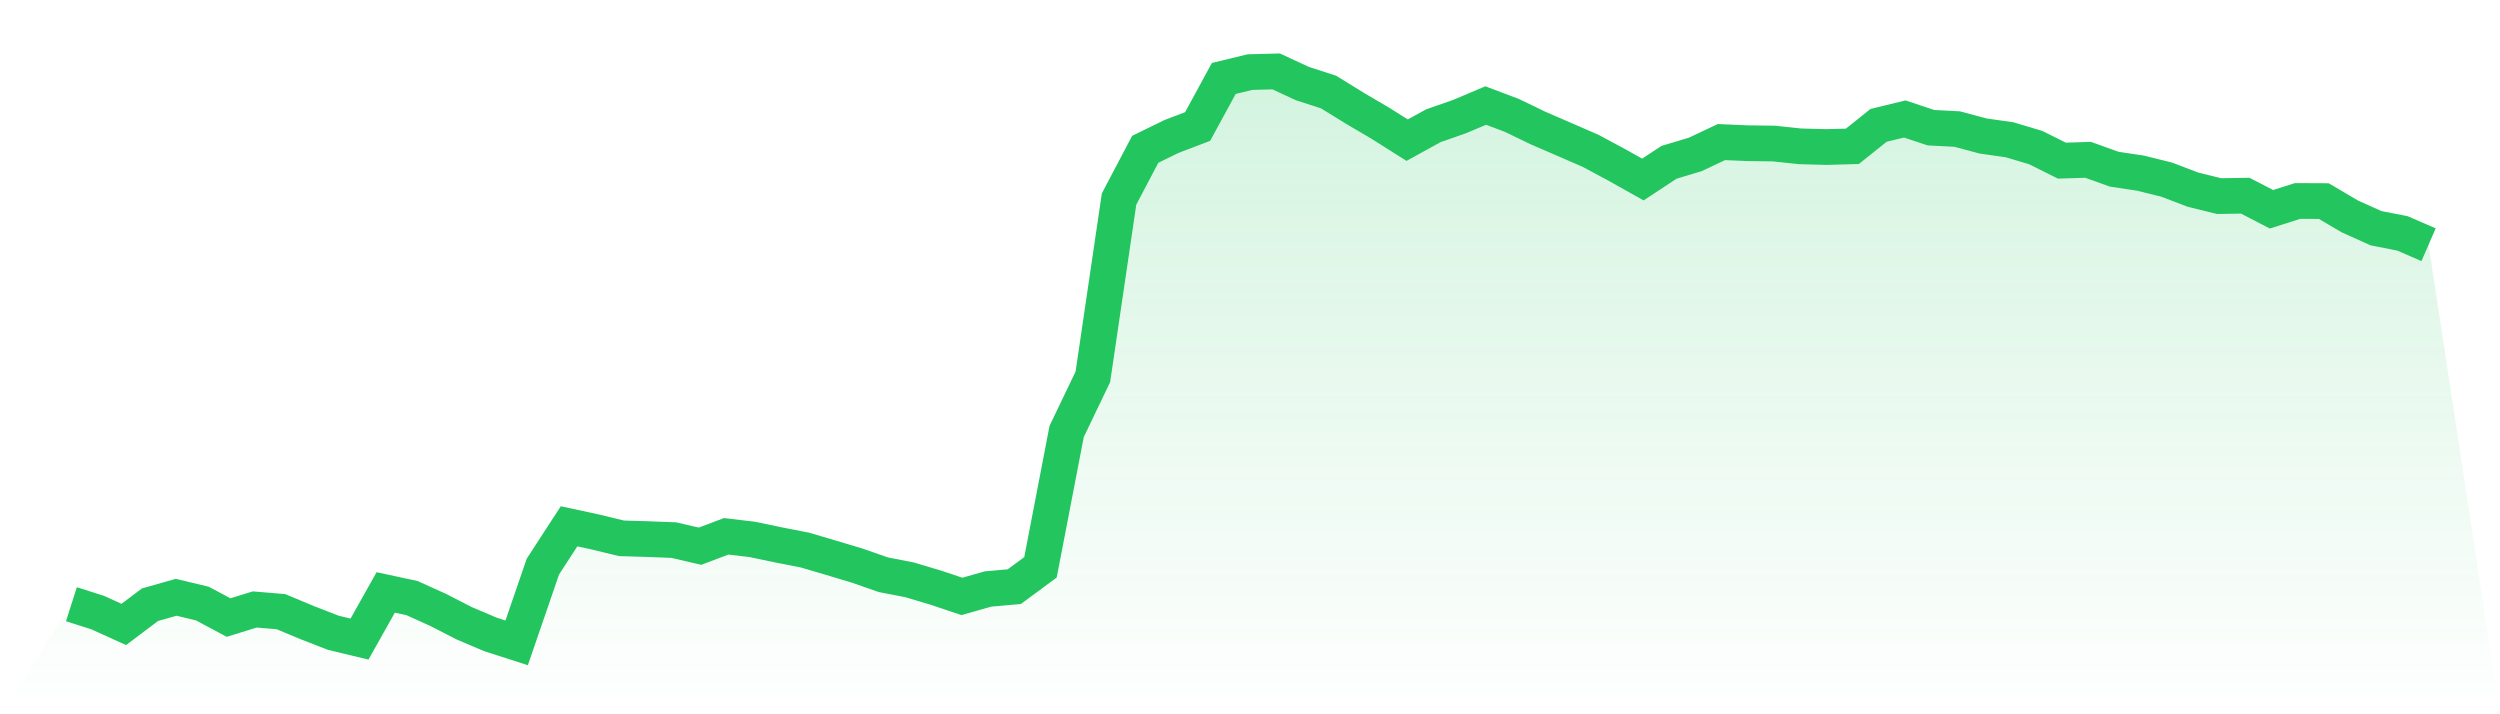 <svg viewBox="0 0 140 40" xmlns="http://www.w3.org/2000/svg">
<defs>
<linearGradient id="gradient" x1="0" x2="0" y1="0" y2="1">
<stop offset="0%" stop-color="#22c55e" stop-opacity="0.2"/>
<stop offset="100%" stop-color="#22c55e" stop-opacity="0"/>
</linearGradient>
</defs>
<path d="M4,33.836 L4,33.836 L5.467,34.304 L6.933,34.968 L8.4,33.863 L9.867,33.448 L11.333,33.8 L12.8,34.583 L14.267,34.13 L15.733,34.253 L17.2,34.866 L18.667,35.436 L20.133,35.788 L21.6,33.176 L23.067,33.491 L24.533,34.153 L26,34.906 L27.467,35.528 L28.933,36 L30.4,31.732 L31.867,29.473 L33.333,29.789 L34.8,30.146 L36.267,30.19 L37.733,30.246 L39.2,30.587 L40.667,30.034 L42.133,30.208 L43.6,30.515 L45.067,30.801 L46.533,31.233 L48,31.674 L49.467,32.185 L50.933,32.47 L52.4,32.907 L53.867,33.399 L55.333,32.983 L56.8,32.853 L58.267,31.77 L59.733,24.16 L61.2,21.104 L62.667,11.145 L64.133,8.361 L65.6,7.644 L67.067,7.084 L68.533,4.392 L70,4.038 L71.467,4 L72.933,4.68 L74.4,5.154 L75.867,6.059 L77.333,6.922 L78.8,7.849 L80.267,7.042 L81.733,6.529 L83.2,5.91 L84.667,6.463 L86.133,7.171 L87.6,7.806 L89.067,8.444 L90.533,9.23 L92,10.053 L93.467,9.088 L94.933,8.649 L96.4,7.956 L97.867,8.02 L99.333,8.038 L100.8,8.194 L102.267,8.234 L103.733,8.194 L105.2,7.02 L106.667,6.663 L108.133,7.151 L109.6,7.227 L111.067,7.619 L112.533,7.826 L114,8.265 L115.467,8.996 L116.933,8.95 L118.4,9.476 L119.867,9.696 L121.333,10.059 L122.8,10.619 L124.267,10.982 L125.733,10.958 L127.2,11.718 L128.667,11.254 L130.133,11.261 L131.6,12.125 L133.067,12.783 L134.533,13.068 L136,13.705 L140,40 L0,40 z" fill="url(#gradient)"/>
<path d="M4,33.836 L4,33.836 L5.467,34.304 L6.933,34.968 L8.4,33.863 L9.867,33.448 L11.333,33.8 L12.8,34.583 L14.267,34.13 L15.733,34.253 L17.2,34.866 L18.667,35.436 L20.133,35.788 L21.6,33.176 L23.067,33.491 L24.533,34.153 L26,34.906 L27.467,35.528 L28.933,36 L30.4,31.732 L31.867,29.473 L33.333,29.789 L34.8,30.146 L36.267,30.19 L37.733,30.246 L39.2,30.587 L40.667,30.034 L42.133,30.208 L43.6,30.515 L45.067,30.801 L46.533,31.233 L48,31.674 L49.467,32.185 L50.933,32.47 L52.4,32.907 L53.867,33.399 L55.333,32.983 L56.8,32.853 L58.267,31.77 L59.733,24.16 L61.2,21.104 L62.667,11.145 L64.133,8.361 L65.6,7.644 L67.067,7.084 L68.533,4.392 L70,4.038 L71.467,4 L72.933,4.68 L74.4,5.154 L75.867,6.059 L77.333,6.922 L78.8,7.849 L80.267,7.042 L81.733,6.529 L83.2,5.91 L84.667,6.463 L86.133,7.171 L87.6,7.806 L89.067,8.444 L90.533,9.23 L92,10.053 L93.467,9.088 L94.933,8.649 L96.4,7.956 L97.867,8.02 L99.333,8.038 L100.8,8.194 L102.267,8.234 L103.733,8.194 L105.2,7.02 L106.667,6.663 L108.133,7.151 L109.6,7.227 L111.067,7.619 L112.533,7.826 L114,8.265 L115.467,8.996 L116.933,8.95 L118.4,9.476 L119.867,9.696 L121.333,10.059 L122.8,10.619 L124.267,10.982 L125.733,10.958 L127.2,11.718 L128.667,11.254 L130.133,11.261 L131.6,12.125 L133.067,12.783 L134.533,13.068 L136,13.705" fill="none" stroke="#22c55e" stroke-width="2"/>
</svg>
